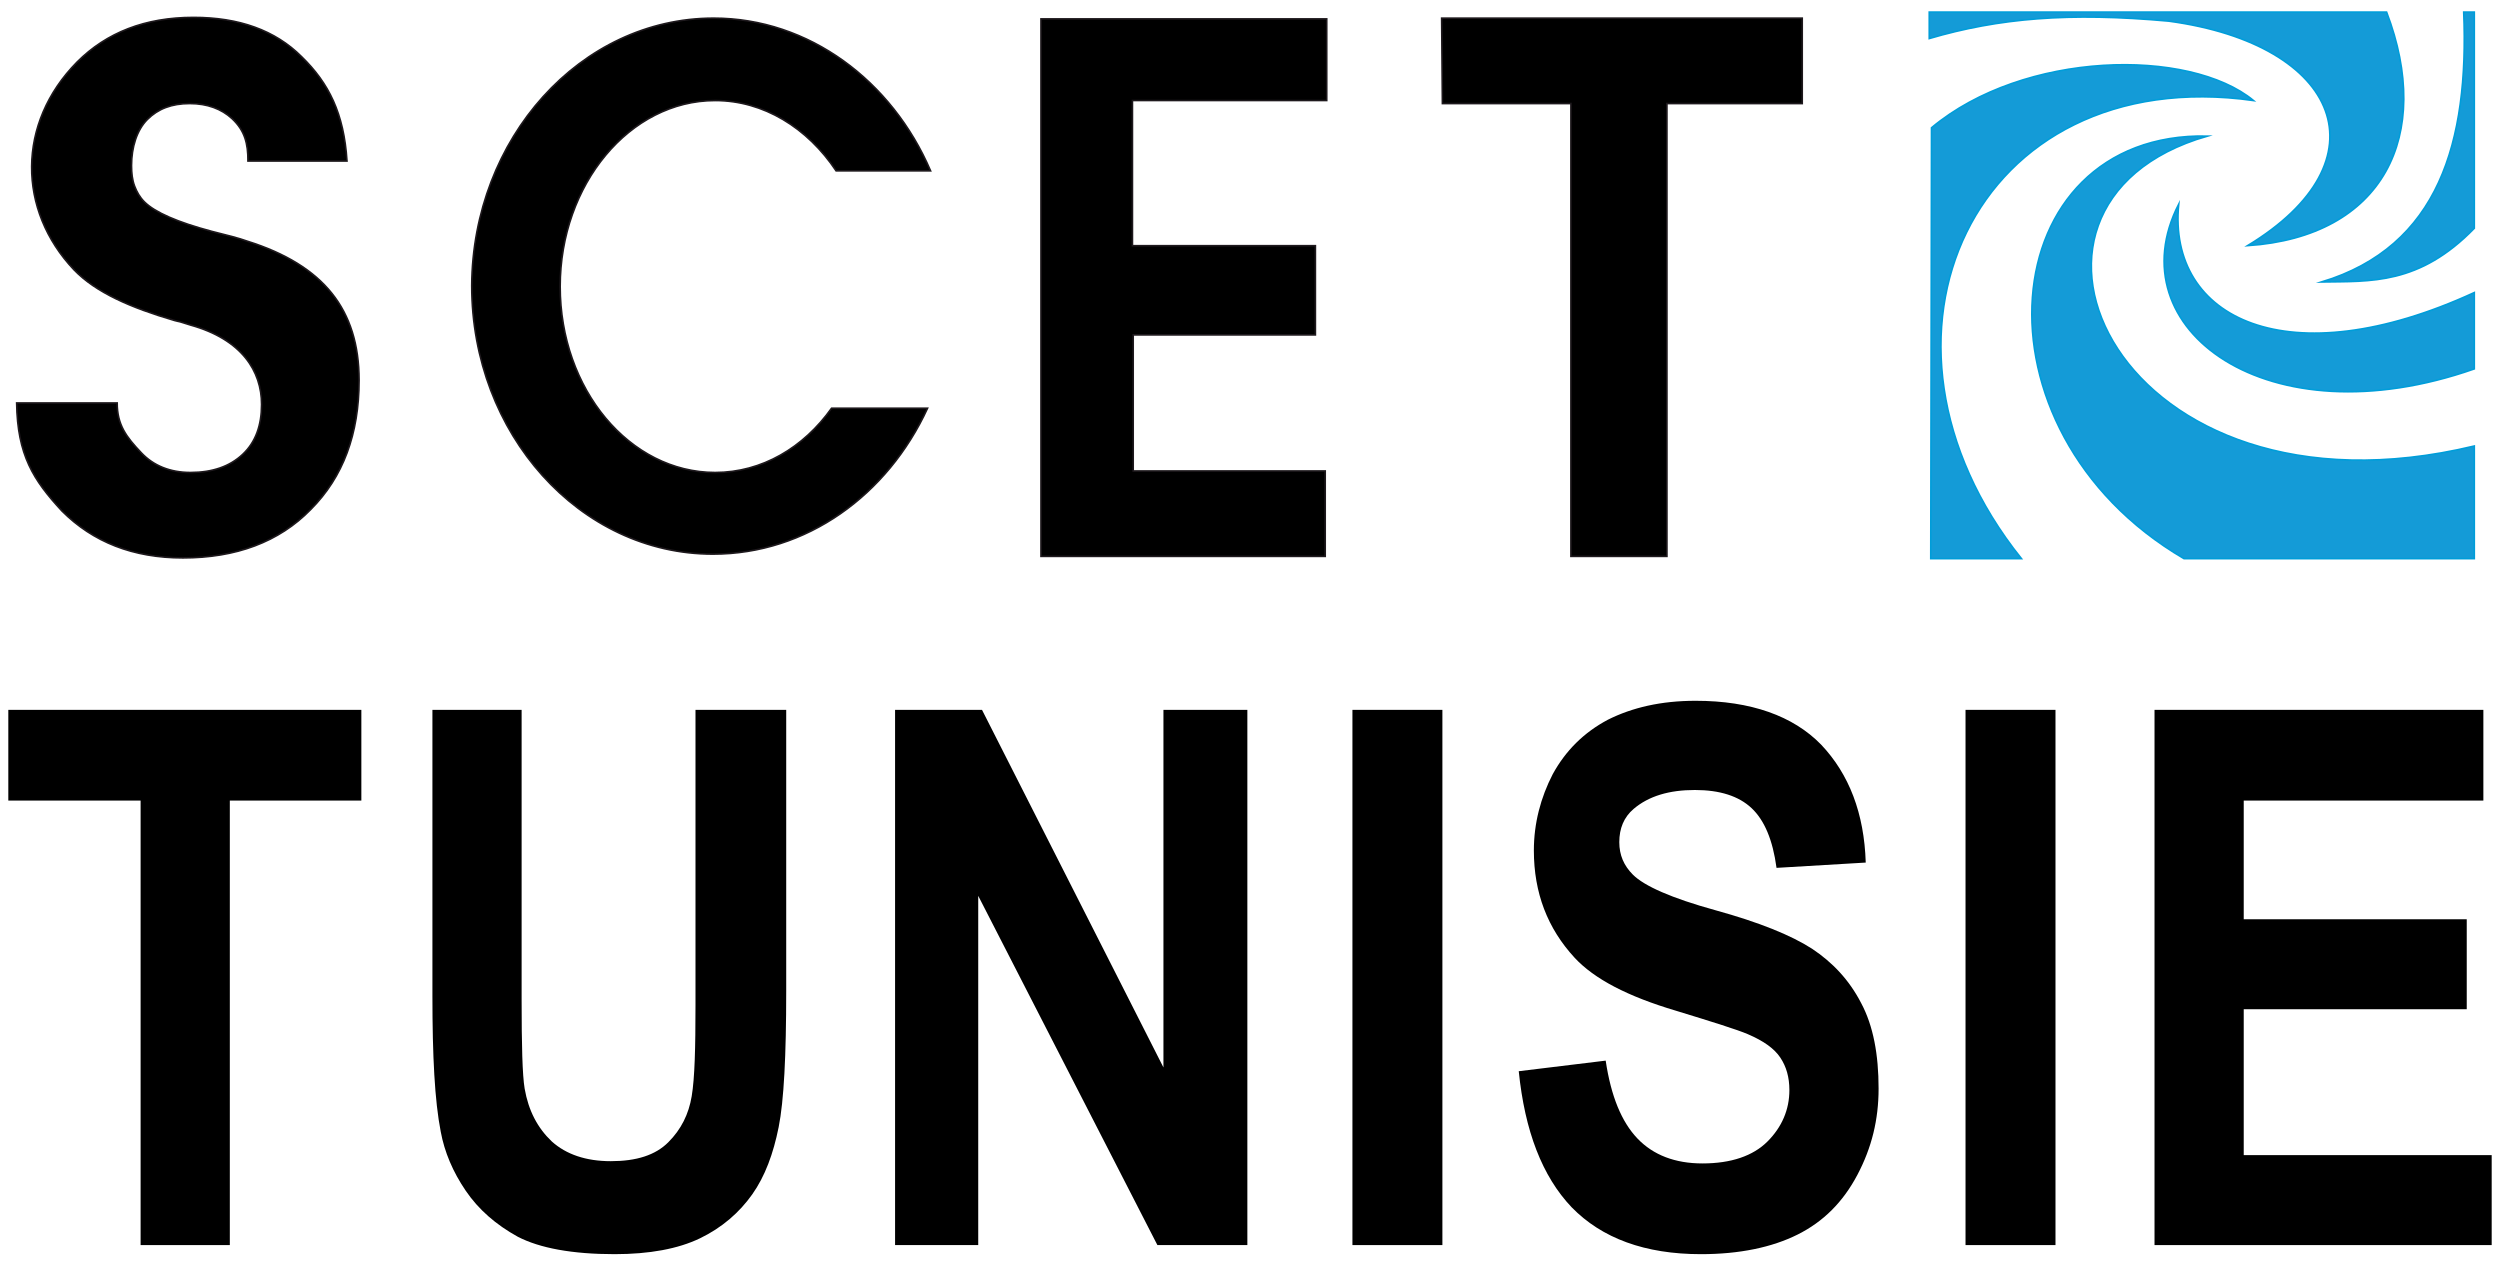 <?xml version="1.0" encoding="utf-8"?>
<!-- Generator: Adobe Illustrator 26.2.1, SVG Export Plug-In . SVG Version: 6.00 Build 0)  -->
<svg version="1.1" id="Calque_1" xmlns="http://www.w3.org/2000/svg" xmlns:xlink="http://www.w3.org/1999/xlink" x="0px" y="0px"
	 viewBox="0 0 330.7 167.6" style="enable-background:new 0 0 330.7 167.6;" xml:space="preserve">
<style type="text/css">
	.st0{fill-rule:evenodd;clip-rule:evenodd;fill:#149BD7;}
	.st1{fill:none;stroke:#009DD9;stroke-width:0.216;stroke-miterlimit:22.926;}
	.st2{fill-rule:evenodd;clip-rule:evenodd;}
	.st3{fill:none;stroke:#1E191D;stroke-width:0.216;stroke-miterlimit:22.926;}
</style>
<g>
	<path class="st0" d="M255.4,73.9l12,0c-23.3-29.1-6.3-65.8,30.7-60.6c-8.5-7-30.4-6.6-42.6,3.6L255.4,73.9z M327.3,1.6h-1.4
		c0.7,17.2-3.3,31-18.8,35.7c6.5-0.1,12.9,0.4,20.2-7.1L327.3,1.6z M327.3,38.7C302.7,50,286.7,42.2,288.2,27
		c-8.4,16.5,11.7,31.4,39.1,21.8V38.7z M327.3,73.9L327.3,59c-47.1,11.3-66.9-31.9-35.3-41c-28.4-0.6-32.3,38.8-3.1,55.9H327.3z
		 M255.2,1.6h60.5c6.2,16.3-0.4,29.7-18.4,30.9c18.5-11.2,12.4-26.6-10.4-29.7c-13.2-1.2-22.5-0.4-31.7,2.3V1.6z"/>
	<path class="st1" d="M255.4,73.9l12,0c-23.3-29.1-6.3-65.8,30.7-60.6c-8.5-7-30.4-6.6-42.6,3.6L255.4,73.9z M327.3,1.6h-1.4
		c0.7,17.2-3.3,31-18.8,35.7c6.5-0.1,12.9,0.4,20.2-7.1L327.3,1.6z M327.3,38.7C302.7,50,286.7,42.2,288.2,27
		c-8.4,16.5,11.7,31.4,39.1,21.8V38.7z M327.3,73.9L327.3,59c-47.1,11.3-66.9-31.9-35.3-41c-28.4-0.6-32.3,38.8-3.1,55.9H327.3z
		 M255.2,1.6h60.5c6.2,16.3-0.4,29.7-18.4,30.9c18.5-11.2,12.4-26.6-10.4-29.7c-13.2-1.2-22.5-0.4-31.7,2.3V1.6z"/>
	<path class="st2" d="M190.7,2.4h47.7v11.3h-17.9v59.9h-12.7V13.7h-17L190.7,2.4L190.7,2.4z M175.5,2.5h-37.8v71.1h37.6V62.3h-25.4
		v-18H174V32.5h-24.2V13.3h25.7L175.5,2.5z M2.2,53.3l13.3,0c0,2.9,1.2,4.5,3.2,6.6c1.6,1.7,3.8,2.6,6.5,2.6c2.9,0,5.2-0.8,6.9-2.4
		c1.7-1.6,2.5-3.8,2.5-6.6c0-4.4-2.6-8.6-9.4-10.5c-0.9-0.3-1.6-0.5-2.1-0.6c-5.8-1.7-10.4-3.7-13.3-6.7c-7.5-7.9-7.6-19.4,0.4-27.5
		c3.9-3.9,9-5.9,15.4-5.9c6,0,10.8,1.7,14.3,5.2c3.6,3.5,5.6,7.5,6,13.8H32.8c0-2.3-0.4-4-2.1-5.6c-1.4-1.3-3.3-2-5.6-2
		c-2.4,0-4.2,0.7-5.6,2.1c-1.4,1.4-2.1,3.7-2.1,6.1c0,1,0.1,1.9,0.4,2.7c0.3,0.8,0.7,1.5,1.3,2.1c1.4,1.4,4.4,2.7,8.9,3.9
		c2,0.5,3.6,0.9,4.7,1.3c5.1,1.6,8.8,3.9,11.2,6.9c2.4,3,3.6,6.8,3.6,11.5c0,7.1-2.1,12.8-6.4,17.1c-4.2,4.3-9.9,6.4-16.9,6.4
		c-6.6,0-11.9-2.1-16-6.2C4.4,63.5,2.3,60.2,2.2,53.3z M94.4,2.4c12.6,0,23.6,8.3,28.7,20.2h-12.5c-3.8-5.7-9.6-9.3-16-9.3
		c-11.3,0-20.5,11.1-20.5,24.6c0,13.6,9.2,24.6,20.5,24.6c6.2,0,11.7-3.3,15.4-8.5h12.7c-5.3,11.5-16,19.3-28.4,19.3
		c-17.6,0-31.9-15.9-31.9-35.5C62.5,18.3,76.8,2.4,94.4,2.4z"/>
	<path class="st3" d="M190.7,2.4h47.7v11.3h-17.9v59.9h-12.7V13.7h-17L190.7,2.4L190.7,2.4z M175.5,2.5h-37.8v71.1h37.6V62.3h-25.4
		v-18H174V32.5h-24.2V13.3h25.7L175.5,2.5z M2.2,53.3l13.3,0c0,2.9,1.2,4.5,3.2,6.6c1.6,1.7,3.8,2.6,6.5,2.6c2.9,0,5.2-0.8,6.9-2.4
		c1.7-1.6,2.5-3.8,2.5-6.6c0-4.4-2.6-8.6-9.4-10.5c-0.9-0.3-1.6-0.5-2.1-0.6c-5.8-1.7-10.4-3.7-13.3-6.7c-7.5-7.9-7.6-19.4,0.4-27.5
		c3.9-3.9,9-5.9,15.4-5.9c6,0,10.8,1.7,14.3,5.2c3.6,3.5,5.6,7.5,6,13.8H32.8c0-2.3-0.4-4-2.1-5.6c-1.4-1.3-3.3-2-5.6-2
		c-2.4,0-4.2,0.7-5.6,2.1c-1.4,1.4-2.1,3.7-2.1,6.1c0,1,0.1,1.9,0.4,2.7c0.3,0.8,0.7,1.5,1.3,2.1c1.4,1.4,4.4,2.7,8.9,3.9
		c2,0.5,3.6,0.9,4.7,1.3c5.1,1.6,8.8,3.9,11.2,6.9c2.4,3,3.6,6.8,3.6,11.5c0,7.1-2.1,12.8-6.4,17.1c-4.2,4.3-9.9,6.4-16.9,6.4
		c-6.6,0-11.9-2.1-16-6.2C4.4,63.5,2.3,60.2,2.2,53.3z M94.4,2.4c12.6,0,23.6,8.3,28.7,20.2h-12.5c-3.8-5.7-9.6-9.3-16-9.3
		c-11.3,0-20.5,11.1-20.5,24.6c0,13.6,9.2,24.6,20.5,24.6c6.2,0,11.7-3.3,15.4-8.5h12.7c-5.3,11.5-16,19.3-28.4,19.3
		c-17.6,0-31.9-15.9-31.9-35.5C62.5,18.3,76.8,2.4,94.4,2.4z"/>
	<polyline points="18.6,164.7 18.6,105.9 1.1,105.9 1.1,93.9 47.8,93.9 47.8,105.9 30.4,105.9 30.4,164.7 18.6,164.7 	"/>
	<path d="M57.2,93.9H69v38.3c0,6.1,0.1,10,0.4,11.8c0.5,2.9,1.7,5.2,3.6,7c1.9,1.7,4.5,2.6,7.8,2.6c3.4,0,5.9-0.8,7.6-2.5
		c1.7-1.7,2.7-3.7,3.1-6.1c0.4-2.4,0.5-6.4,0.5-12V93.9H104v37.2c0,8.5-0.3,14.5-1,18c-0.7,3.5-1.8,6.5-3.5,8.9
		c-1.7,2.4-4,4.4-6.9,5.8c-2.9,1.4-6.7,2.1-11.3,2.1c-5.6,0-9.9-0.8-12.8-2.3c-2.9-1.6-5.2-3.6-6.9-6.1c-1.7-2.5-2.8-5.1-3.3-7.8
		c-0.8-4.1-1.1-10-1.1-18L57.2,93.9"/>
	<polyline points="118.4,164.7 118.4,93.9 129.9,93.9 153.9,141.2 153.9,93.9 165,93.9 165,164.7 153.1,164.7 129.4,118.5 
		129.4,164.7 118.4,164.7 	"/>
	<rect x="178.9" y="93.9" width="11.9" height="70.8"/>
	<path d="M200.9,141.7l11.5-1.4c0.7,4.7,2.1,8.1,4.2,10.3c2.1,2.2,5,3.3,8.6,3.3c3.8,0,6.7-1,8.6-2.9c1.9-1.9,2.9-4.2,2.9-6.8
		c0-1.7-0.4-3.1-1.2-4.3c-0.8-1.2-2.2-2.2-4.3-3.1c-1.4-0.6-4.6-1.6-9.5-3.1c-6.4-1.9-10.8-4.2-13.4-7c-3.6-3.9-5.4-8.6-5.4-14.2
		c0-3.6,0.9-7,2.5-10.1c1.7-3.1,4.1-5.5,7.3-7.2c3.2-1.6,7-2.5,11.6-2.5c7.3,0,12.9,2,16.6,5.8c3.7,3.9,5.7,9.1,5.9,15.6l-11.8,0.7
		c-0.5-3.7-1.6-6.3-3.3-7.9c-1.7-1.6-4.2-2.4-7.5-2.4c-3.4,0-6.1,0.8-8.1,2.5c-1.3,1.1-1.9,2.6-1.9,4.4c0,1.7,0.6,3.1,1.8,4.3
		c1.5,1.5,5.1,3.1,10.9,4.7c5.8,1.6,10,3.3,12.8,5.1c2.7,1.8,4.9,4.1,6.5,7.2c1.6,3,2.3,6.8,2.3,11.3c0,4.1-0.9,7.8-2.8,11.4
		c-1.9,3.6-4.5,6.2-7.9,7.9c-3.4,1.7-7.7,2.6-12.8,2.6c-7.4,0-13.1-2.1-17.1-6.2C204,155.6,201.7,149.6,200.9,141.7"/>
	<rect x="260" y="93.9" width="11.9" height="70.8"/>
	<polyline points="285,164.7 285,93.9 328.5,93.9 328.5,105.9 296.8,105.9 296.8,121.6 326.3,121.6 326.3,133.5 296.8,133.5 
		296.8,152.8 329.6,152.8 329.6,164.7 285,164.7 	"/>
</g>
</svg>
